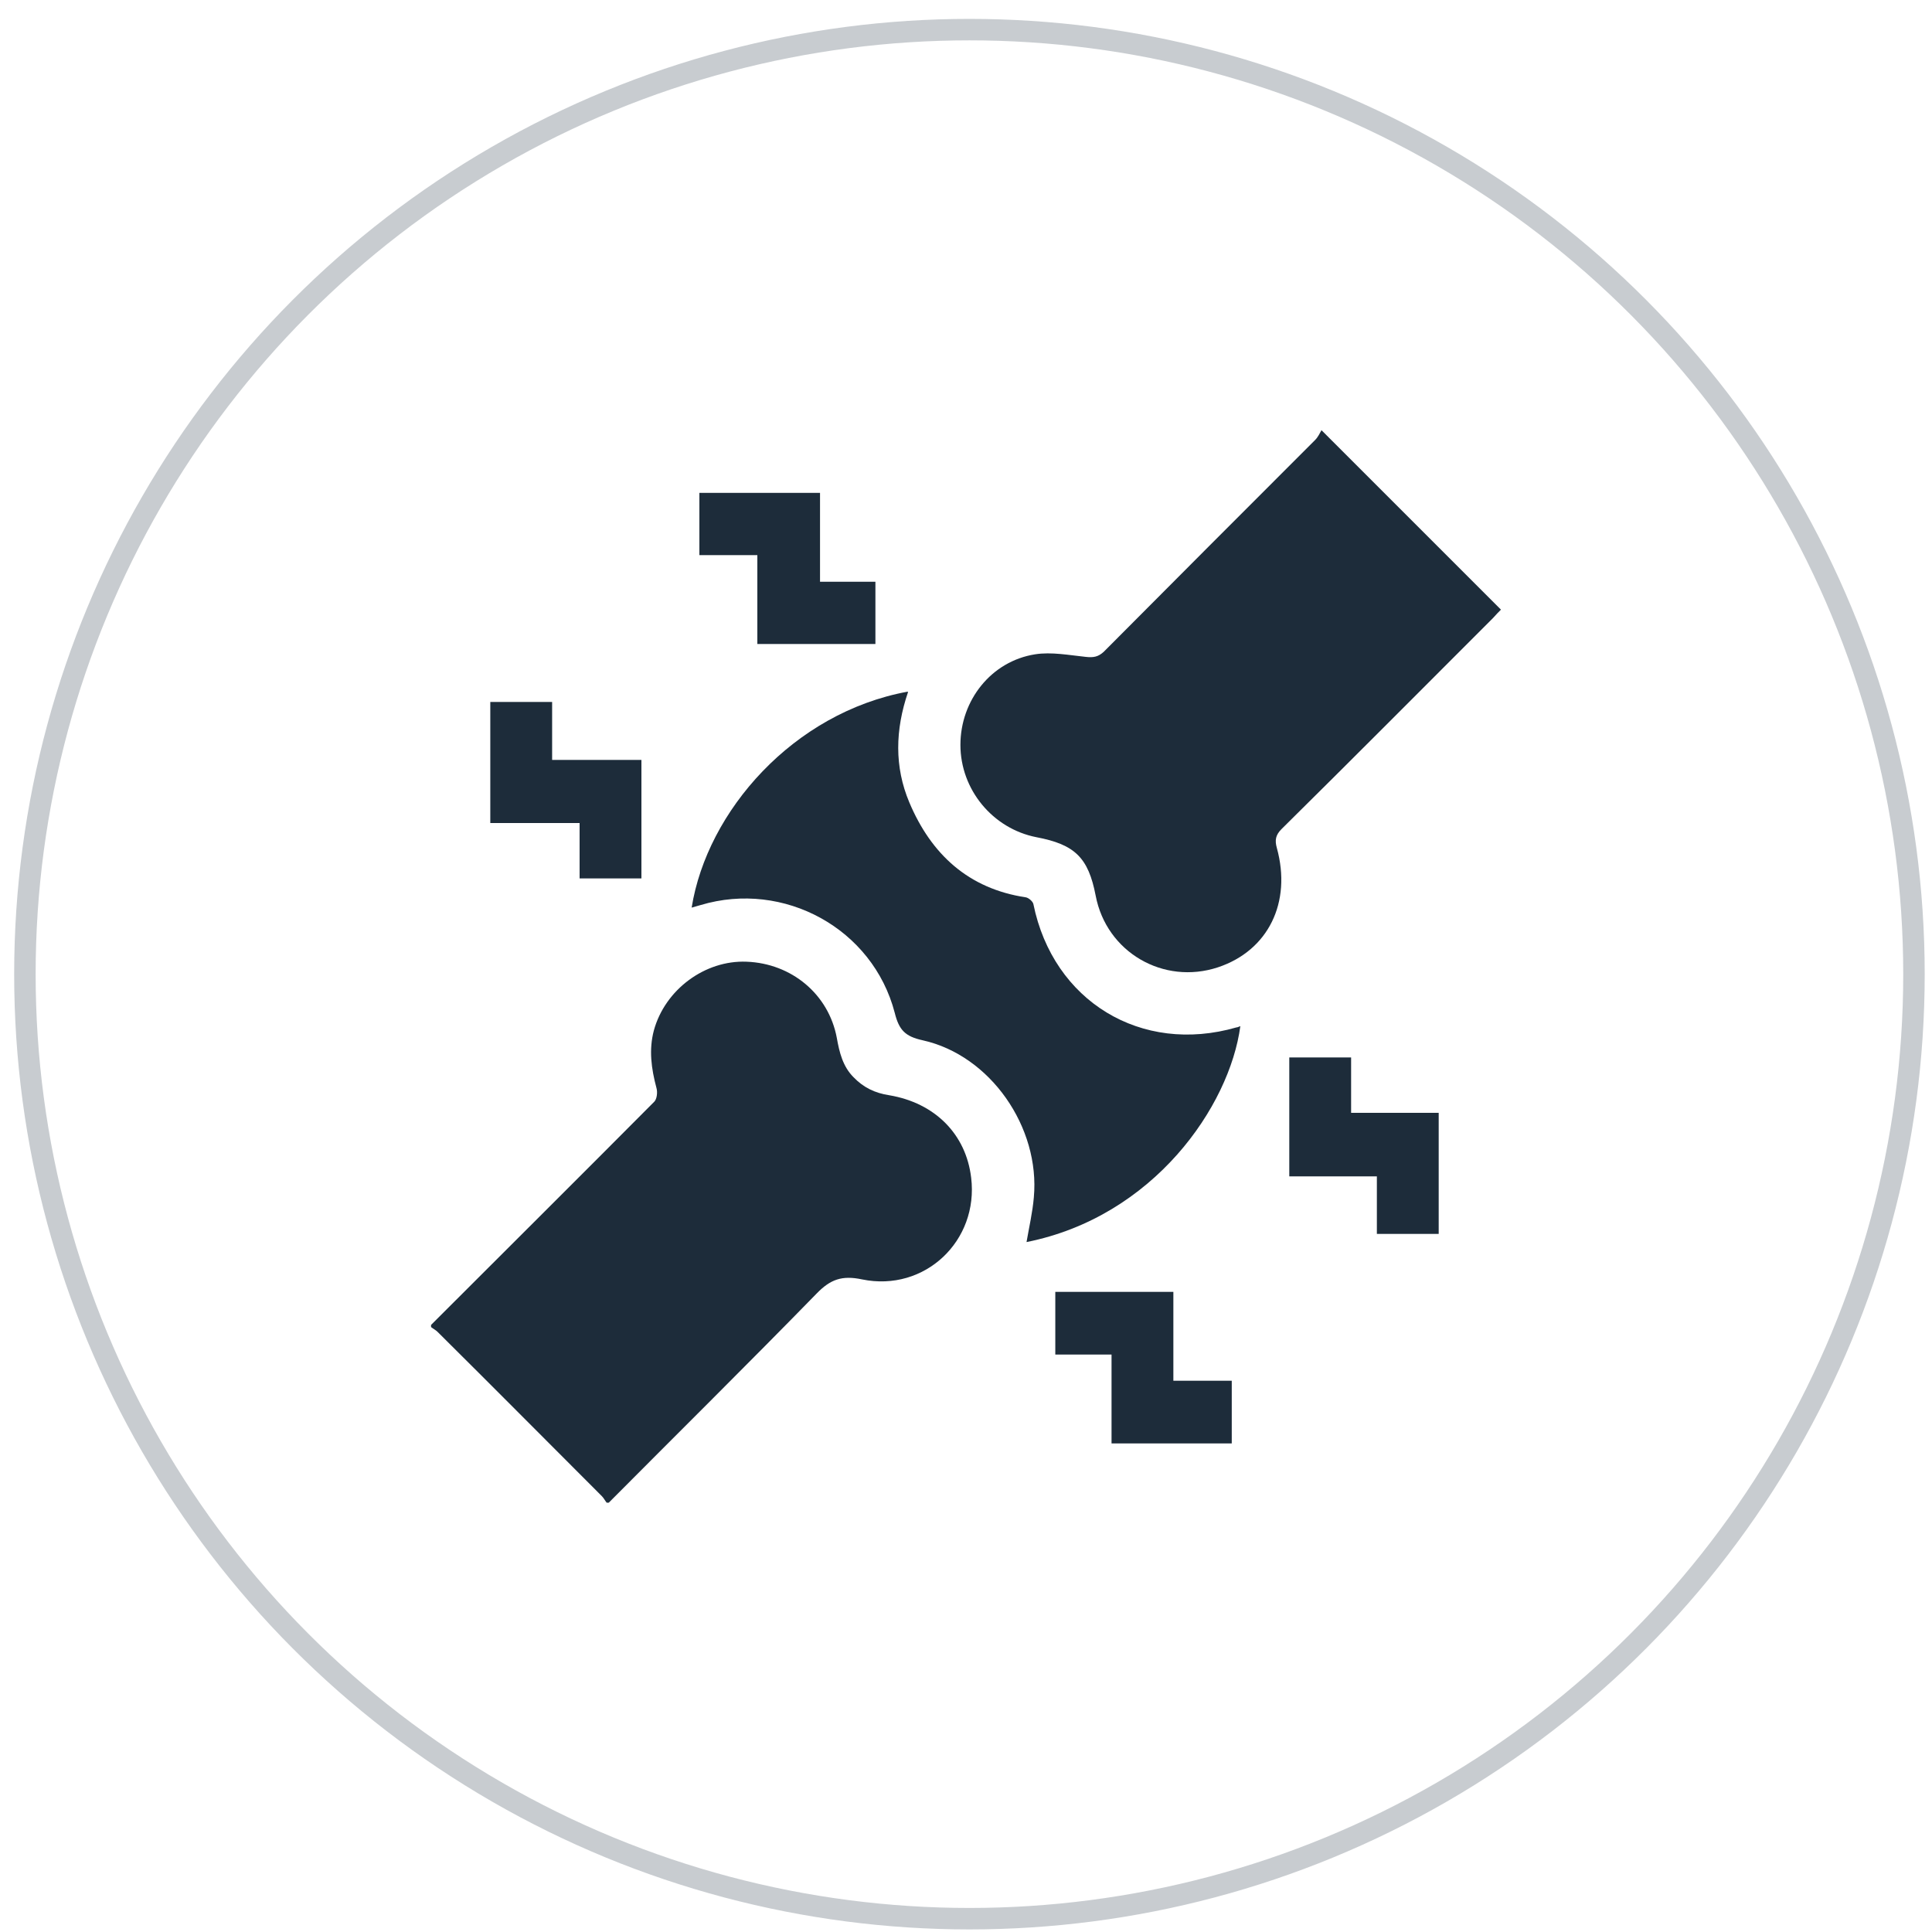 <?xml version="1.0" encoding="UTF-8"?>
<svg id="Layer_1" data-name="Layer 1" xmlns="http://www.w3.org/2000/svg" viewBox="0 0 45 45">
  <defs>
    <style>
      .cls-1 {
        fill: #1d2c3a;
      }

      .cls-2 {
        fill: none;
        stroke: #c8ccd0;
        stroke-miterlimit: 10;
        stroke-width: .5px;
      }
    </style>
  </defs>
  <circle class="cls-2" cx="22.58" cy="22.69" r="22"/>
  <g id="VZIIX5.tif">
    <g>
      <path class="cls-1" d="m10.04,30.86c1.73-1.73,3.47-3.46,5.2-5.2.06-.06.08-.22.05-.32-.12-.45-.18-.89-.06-1.34.26-.95,1.19-1.64,2.16-1.6,1.05.04,1.91.76,2.1,1.77.06.34.14.67.39.92.23.24.5.37.83.42,1.07.18,1.79.91,1.91,1.92.18,1.47-1.08,2.67-2.54,2.37-.47-.1-.74,0-1.06.33-1.6,1.64-3.23,3.25-4.84,4.87h-.05c-.04-.05-.07-.11-.11-.15-1.28-1.28-2.55-2.56-3.83-3.83-.04-.04-.1-.07-.15-.11,0-.02,0-.03,0-.05Z"/>
      <path class="cls-1" d="m30.79,10.03c1.42,1.42,2.79,2.79,4.17,4.17-.05.05-.12.12-.18.19-1.64,1.64-3.28,3.29-4.93,4.92-.14.14-.16.26-.11.44.35,1.27-.2,2.39-1.37,2.78-1.27.42-2.6-.35-2.85-1.67-.17-.88-.48-1.19-1.38-1.36-1.02-.2-1.77-1.11-1.77-2.15,0-1.04.72-1.95,1.74-2.11.38-.06.79.02,1.18.06.18.02.29,0,.42-.12,1.64-1.65,3.28-3.29,4.92-4.93.07-.07.11-.16.15-.23Z"/>
      <path class="cls-1" d="m21.15,16.12c-.3.88-.32,1.74.03,2.57.51,1.21,1.38,2.01,2.71,2.21.07.01.17.1.18.16.46,2.26,2.51,3.51,4.73,2.87.03,0,.06-.02.09-.03-.25,1.87-2.02,4.44-4.98,5.03.06-.35.14-.69.17-1.04.15-1.63-1.01-3.31-2.59-3.66-.41-.09-.55-.24-.65-.64-.51-1.96-2.58-3.09-4.52-2.51-.07.02-.14.04-.21.06.36-2.25,2.37-4.54,5.03-5.03Z"/>
      <path class="cls-1" d="m19.1,11.48v2.07h1.29v1.45h-2.75v-2.07h-1.35v-1.45h2.81Z"/>
      <path class="cls-1" d="m12.86,17.7h2.08v2.76h-1.44v-1.29h-2.08v-2.82h1.44v1.35Z"/>
      <path class="cls-1" d="m24.58,30.09h2.75v2.07h1.36v1.46h-2.8v-2.07h-1.31v-1.47Z"/>
      <path class="cls-1" d="m30.03,24.63h1.44v1.29h2.04v2.82h-1.44v-1.34h-2.04v-2.78Z"/>
    </g>
  </g>
</svg>
